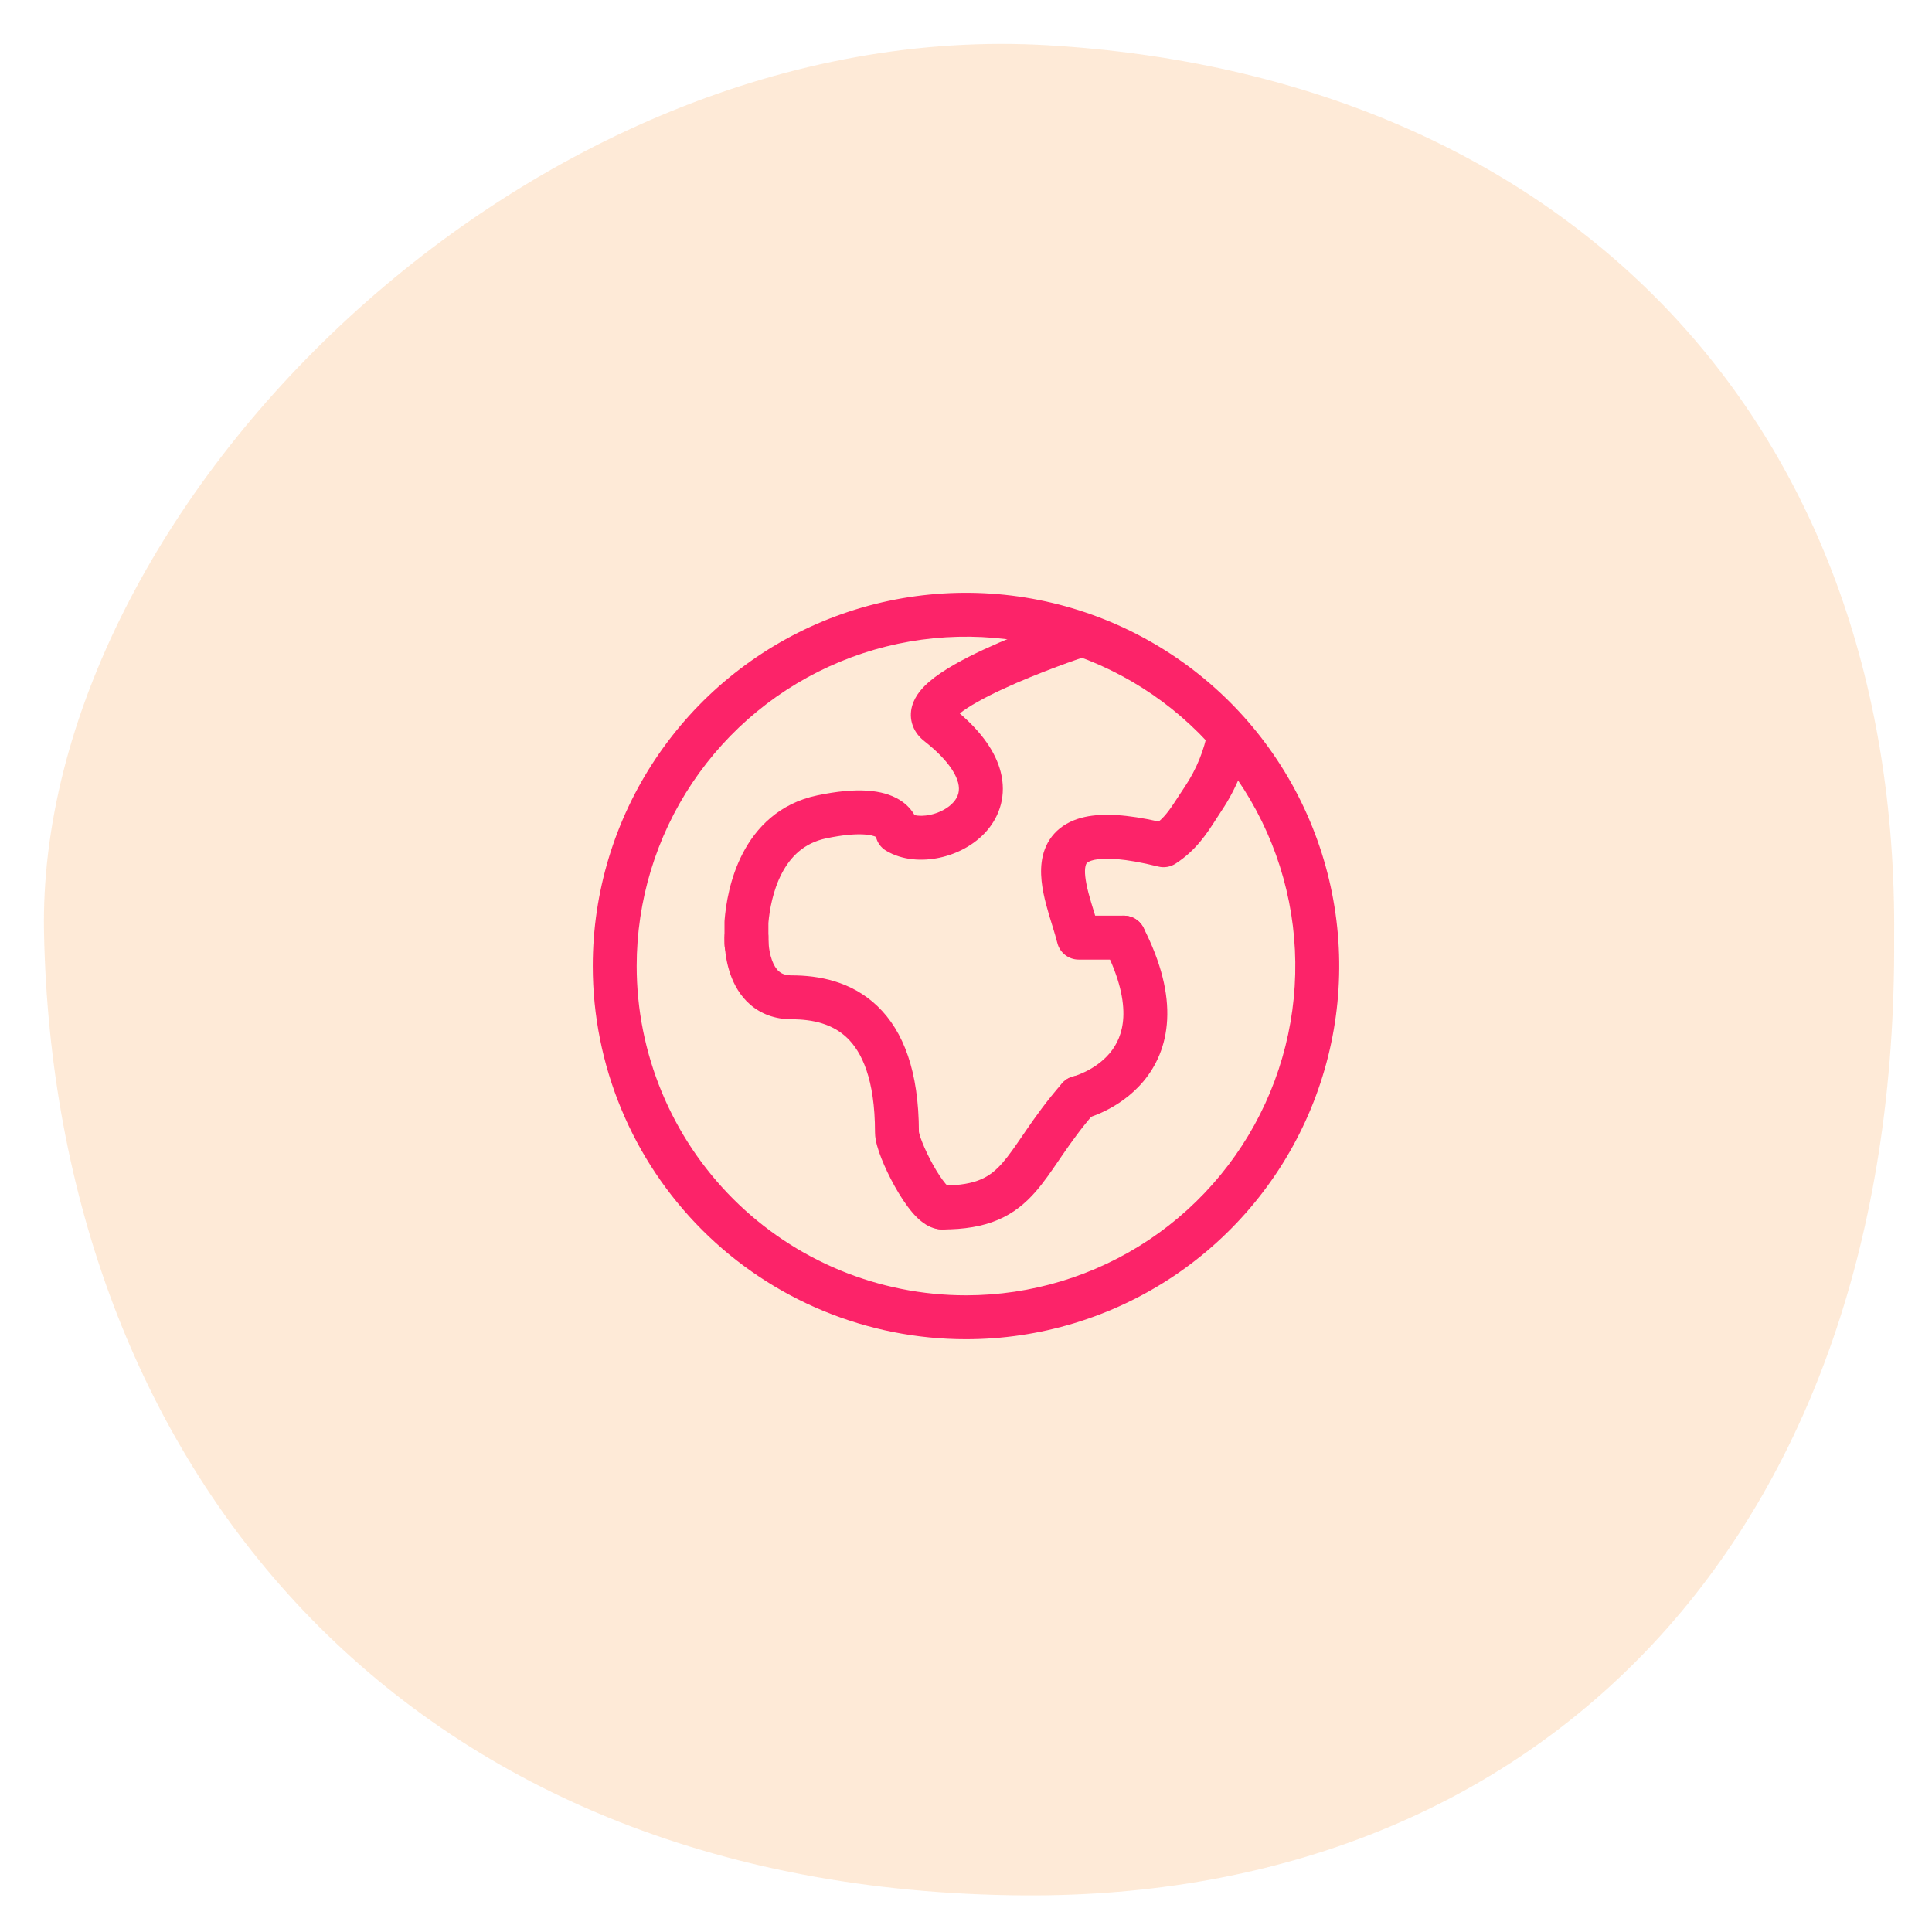 <?xml version="1.0" encoding="UTF-8"?>
<svg viewBox="0 0 88 88" fill="none" xmlns="http://www.w3.org/2000/svg">
<path d="M86.275 42.722C86.445 70.043 70.135 86.493 46.615 86.332C18.095 86.132 2.485 66.493 2.005 42.492C1.615 23.062 24.175 0.662 47.735 2.062C70.945 3.432 86.505 18.812 86.275 42.722Z" fill="#FDCA9C" fill-opacity="0.4"/>
<path fill-rule="evenodd" clip-rule="evenodd" d="M37.494 28.294C40.601 27.007 44.019 26.671 47.316 27.327C50.614 27.983 53.643 29.602 56.021 31.979C58.398 34.357 60.017 37.386 60.673 40.684C61.329 43.981 60.993 47.399 59.706 50.506C58.419 53.612 56.24 56.267 53.445 58.135C50.649 60.003 47.362 61 44 61C39.491 61 35.167 59.209 31.979 56.021C28.791 52.833 27 48.509 27 44C27 40.638 27.997 37.351 29.865 34.555C31.733 31.76 34.388 29.581 37.494 28.294ZM44 59C46.967 59 49.867 58.12 52.334 56.472C54.8 54.824 56.723 52.481 57.858 49.74C58.993 46.999 59.291 43.983 58.712 41.074C58.133 38.164 56.704 35.491 54.607 33.393C52.509 31.296 49.836 29.867 46.926 29.288C44.017 28.709 41.001 29.006 38.26 30.142C35.519 31.277 33.176 33.2 31.528 35.666C29.88 38.133 29 41.033 29 44C29 47.978 30.58 51.794 33.393 54.607C36.206 57.42 40.022 59 44 59Z" fill="#FC2369"/>
<path fill-rule="evenodd" clip-rule="evenodd" d="M49.316 29.949C49.316 29.949 49.316 29.949 49.316 29.949L49.312 29.95L49.297 29.955L49.234 29.977C49.178 29.996 49.096 30.024 48.992 30.061C48.782 30.134 48.484 30.24 48.132 30.372C47.423 30.637 46.507 31 45.649 31.399C44.82 31.785 44.126 32.169 43.715 32.496C44.72 33.361 45.345 34.25 45.578 35.153C45.851 36.215 45.543 37.155 44.95 37.84C44.382 38.494 43.575 38.903 42.787 39.069C42.01 39.234 41.101 39.193 40.357 38.747C40.123 38.607 39.959 38.38 39.898 38.12C39.748 38.046 39.173 37.865 37.64 38.184C36.62 38.397 36.004 39.023 35.605 39.792C35.201 40.572 35.05 41.455 35 42.041V43C35 43.552 34.552 44 34 44C33.448 44 33 43.552 33 43V42C33 41.974 33.001 41.947 33.003 41.92C33.06 41.208 33.243 40.004 33.83 38.872C34.43 37.714 35.48 36.592 37.232 36.227C39.028 35.852 40.201 35.964 40.96 36.424C41.293 36.626 41.516 36.879 41.658 37.13C41.846 37.169 42.09 37.173 42.373 37.113C42.816 37.019 43.206 36.797 43.438 36.53C43.643 36.293 43.735 36.018 43.641 35.651C43.533 35.233 43.151 34.583 42.108 33.763C41.897 33.599 41.695 33.371 41.58 33.066C41.46 32.75 41.467 32.433 41.545 32.156C41.684 31.66 42.05 31.286 42.341 31.037C42.961 30.508 43.907 30.004 44.805 29.586C45.728 29.157 46.698 28.773 47.431 28.499C47.799 28.361 48.11 28.25 48.33 28.173C48.44 28.134 48.528 28.104 48.588 28.084L48.658 28.06L48.676 28.054L48.683 28.052C48.683 28.052 48.684 28.051 49 29L48.683 28.052C49.207 27.877 49.774 28.16 49.949 28.684C50.123 29.208 49.84 29.774 49.316 29.949ZM56.184 32.47C56.726 32.571 57.084 33.093 56.983 33.636C56.764 34.812 56.307 35.931 55.642 36.926C55.561 37.048 55.481 37.172 55.401 37.297C54.958 37.987 54.483 38.727 53.546 39.338C53.313 39.489 53.028 39.538 52.758 39.471C51.202 39.083 50.312 39.062 49.84 39.166C49.623 39.214 49.54 39.278 49.514 39.303C49.492 39.323 49.465 39.357 49.444 39.446C49.388 39.679 49.424 40.077 49.581 40.682C49.655 40.965 49.744 41.253 49.837 41.556L49.84 41.562C49.854 41.61 49.869 41.659 49.884 41.708H51.191C51.743 41.708 52.191 42.155 52.191 42.708C52.191 43.26 51.743 43.708 51.191 43.708H49.13C48.671 43.708 48.271 43.395 48.16 42.95C48.102 42.717 48.022 42.455 47.928 42.149L47.921 42.127C47.831 41.837 47.731 41.512 47.646 41.187C47.482 40.556 47.319 39.736 47.498 38.983C47.594 38.578 47.792 38.177 48.142 37.847C48.488 37.521 48.924 37.319 49.41 37.212C50.255 37.027 51.364 37.103 52.78 37.42C53.121 37.128 53.336 36.799 53.671 36.283C53.763 36.142 53.864 35.987 53.979 35.815C54.494 35.044 54.847 34.178 55.017 33.269C55.118 32.726 55.641 32.368 56.184 32.47Z" fill="#FC2369"/>
<path fill-rule="evenodd" clip-rule="evenodd" d="M49.789 49.248C50.205 49.612 50.246 50.244 49.882 50.659C49.263 51.365 48.802 52.014 48.39 52.613C48.336 52.692 48.282 52.771 48.228 52.85C47.885 53.353 47.54 53.857 47.167 54.284C46.713 54.802 46.181 55.253 45.459 55.561C44.749 55.864 43.922 56 42.916 56C42.363 56 41.916 55.553 41.916 55C41.916 54.448 42.363 54 42.916 54C43.747 54 44.286 53.887 44.674 53.721C45.051 53.56 45.35 53.323 45.662 52.967C45.95 52.637 46.218 52.245 46.57 51.732C46.625 51.651 46.682 51.567 46.742 51.48C47.168 50.861 47.682 50.135 48.378 49.341C48.742 48.925 49.374 48.884 49.789 49.248Z" fill="#FC2369"/>
<path fill-rule="evenodd" clip-rule="evenodd" d="M50.738 41.817C51.23 41.566 51.832 41.762 52.083 42.255C52.905 43.87 53.223 45.254 53.162 46.441C53.101 47.643 52.654 48.571 52.077 49.258C51.511 49.931 50.838 50.354 50.325 50.606C50.066 50.733 49.838 50.822 49.671 50.879C49.588 50.908 49.519 50.93 49.468 50.944C49.442 50.952 49.421 50.958 49.404 50.962L49.383 50.968L49.376 50.97L49.373 50.971L49.371 50.971C49.371 50.971 49.37 50.971 49.131 50L49.37 50.971C48.834 51.103 48.292 50.776 48.16 50.24C48.028 49.705 48.353 49.165 48.886 49.031C48.887 49.03 48.889 49.03 48.89 49.03L48.889 49.03L48.887 49.03L48.886 49.031C48.889 49.03 48.896 49.028 48.907 49.025C48.93 49.018 48.968 49.006 49.019 48.989C49.12 48.954 49.269 48.896 49.443 48.811C49.795 48.638 50.213 48.367 50.546 47.971C50.867 47.588 51.127 47.069 51.165 46.339C51.203 45.594 51.012 44.56 50.3 43.162C50.05 42.67 50.246 42.068 50.738 41.817Z" fill="#FC2369"/>
<path fill-rule="evenodd" clip-rule="evenodd" d="M35 42.728C35.02 42.178 34.592 41.715 34.042 41.693C33.49 41.67 33.024 42.099 33.002 42.651L33.999 42.692C33.002 42.651 33.002 42.651 33.002 42.652L33.002 42.653L33.002 42.655L33.002 42.659L33.001 42.672L33 42.708C33 42.738 33 42.777 33.001 42.825C33.002 42.921 33.007 43.054 33.022 43.21C33.05 43.519 33.116 43.949 33.275 44.395C33.433 44.839 33.701 45.35 34.167 45.755C34.653 46.176 35.289 46.427 36.062 46.427C37.023 46.427 37.919 46.636 38.582 47.271C39.239 47.9 39.855 49.127 39.855 51.581C39.855 51.803 39.905 52.025 39.952 52.192C40.002 52.376 40.072 52.574 40.15 52.772C40.307 53.169 40.52 53.615 40.754 54.035C40.986 54.449 41.257 54.873 41.539 55.207C41.679 55.373 41.846 55.546 42.037 55.686C42.207 55.812 42.515 56 42.916 56C43.468 56 43.916 55.553 43.916 55C43.916 54.538 43.602 54.149 43.176 54.034C43.149 54.009 43.113 53.971 43.068 53.917C42.9 53.718 42.699 53.415 42.501 53.06C42.306 52.71 42.132 52.344 42.01 52.036C41.949 51.882 41.905 51.754 41.879 51.657C41.862 51.598 41.856 51.566 41.855 51.556C41.85 48.809 41.157 46.966 39.964 45.826C38.774 44.687 37.274 44.427 36.062 44.427C35.749 44.427 35.584 44.336 35.479 44.245C35.355 44.137 35.244 43.964 35.159 43.724C35.074 43.486 35.032 43.233 35.013 43.028C35.004 42.929 35.001 42.847 35 42.794C35 42.767 35 42.748 35 42.737L35 42.728ZM43.223 54.076C43.222 54.076 43.222 54.075 43.221 54.075C43.231 54.081 43.232 54.083 43.223 54.076Z" fill="#FC2369"/>
</svg>
